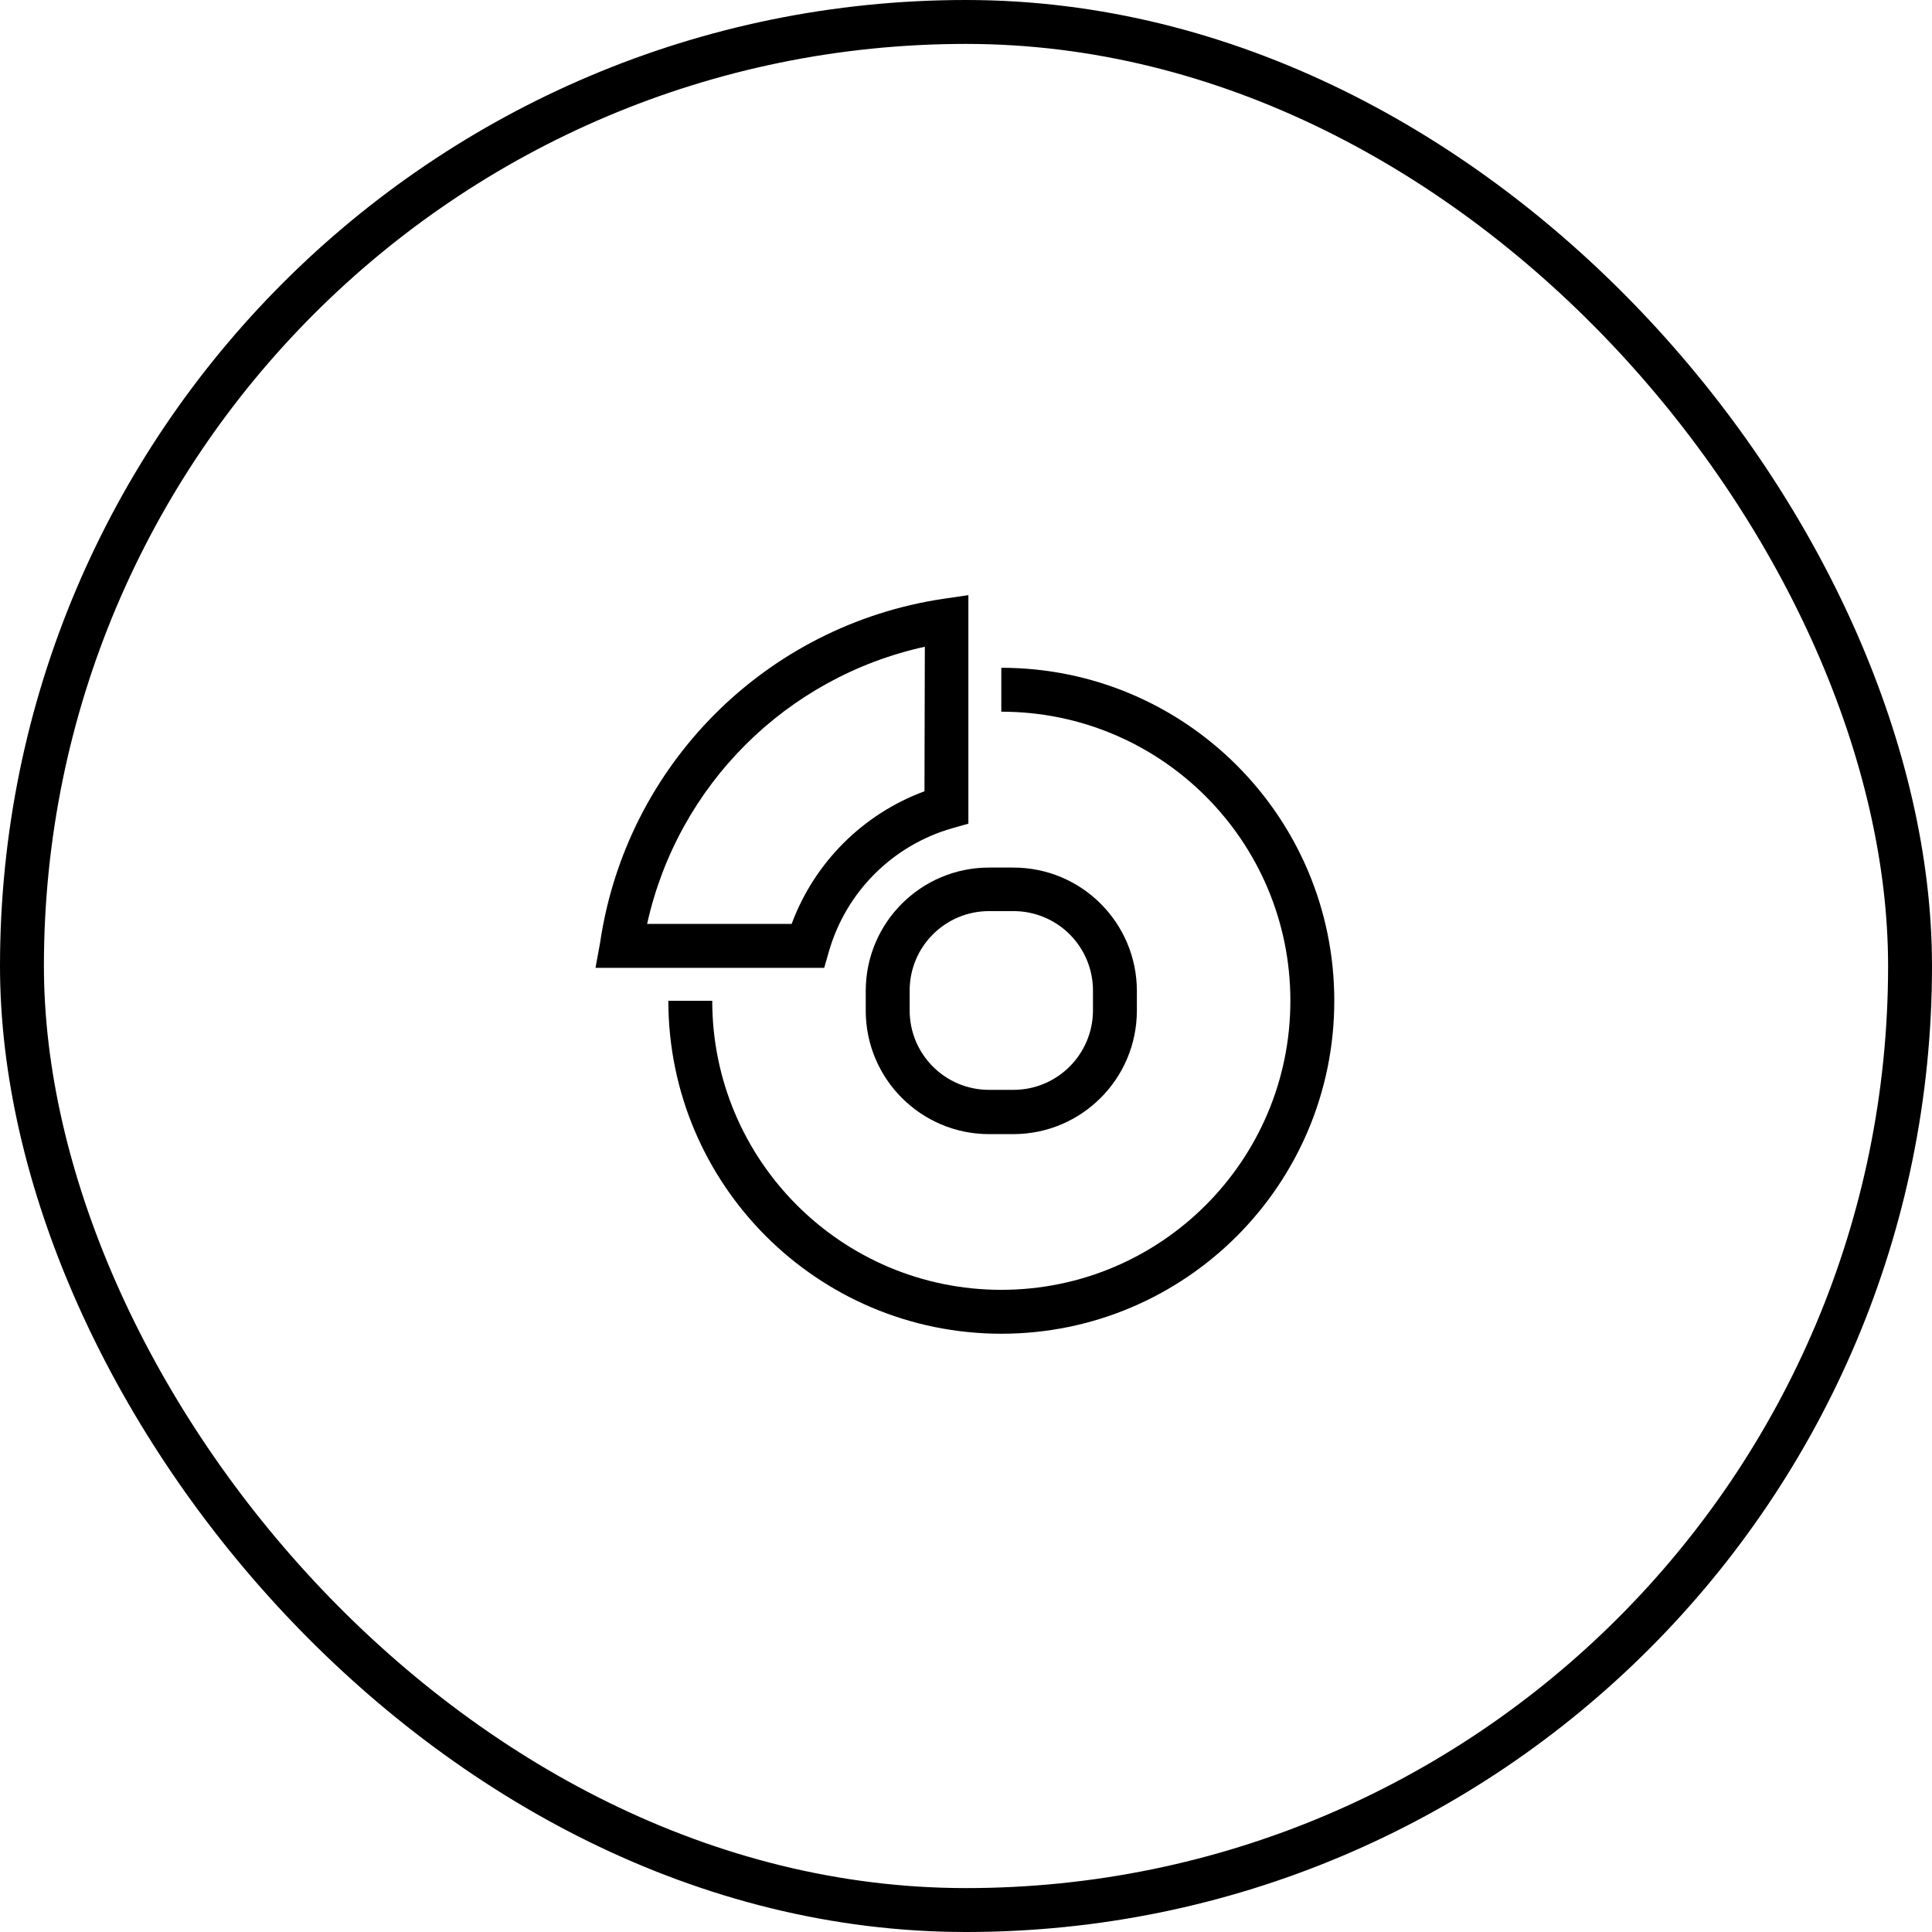 <svg width="1100" height="1100" viewBox="0 0 1100 1100" fill="none" xmlns="http://www.w3.org/2000/svg">
<path fill-rule="evenodd" clip-rule="evenodd" d="M339.062 551.041L341.667 536.77C356.56 435.575 435.92 356.045 537.083 340.937L551.354 338.854V468.958L542.187 471.562C508.153 481.302 481.565 507.93 471.875 541.979L469.271 551.041H339.062ZM368.437 526.041C385.913 447.131 447.618 385.548 526.562 368.229L526.354 450.52C491.341 463.464 463.721 491.046 450.729 526.041H368.437Z" fill="black"/>
<path d="M570.104 759.374C465.424 759.317 380.578 674.471 380.521 569.791H405.521C405.521 660.688 479.207 734.374 570.104 734.374C661.001 734.374 734.687 660.688 734.687 569.791C734.687 478.894 661.001 405.208 570.104 405.208V380.208C674.808 380.208 759.687 465.087 759.687 569.791C759.687 674.495 674.808 759.374 570.104 759.374Z" fill="black"/>
<path fill-rule="evenodd" clip-rule="evenodd" d="M576.979 645.729H563.125C524.374 645.671 492.974 614.271 492.917 575.52V564.166C492.917 525.391 524.35 493.958 563.125 493.958H576.979C615.771 493.958 647.234 525.374 647.292 564.166V575.52C647.177 614.288 615.747 645.671 576.979 645.729ZM517.917 563.958C517.917 538.99 538.157 518.749 563.125 518.749H576.979C589.023 518.721 600.581 523.501 609.088 532.027C617.594 540.554 622.347 552.122 622.292 564.166V575.312C622.234 600.297 601.964 620.52 576.979 620.52H563.125C538.157 620.52 517.917 600.28 517.917 575.312V563.958Z" fill="black"/>
<rect x="12.5" y="12.5" width="1075" height="1075" rx="537.5" stroke="black" stroke-width="25"/>
</svg>
